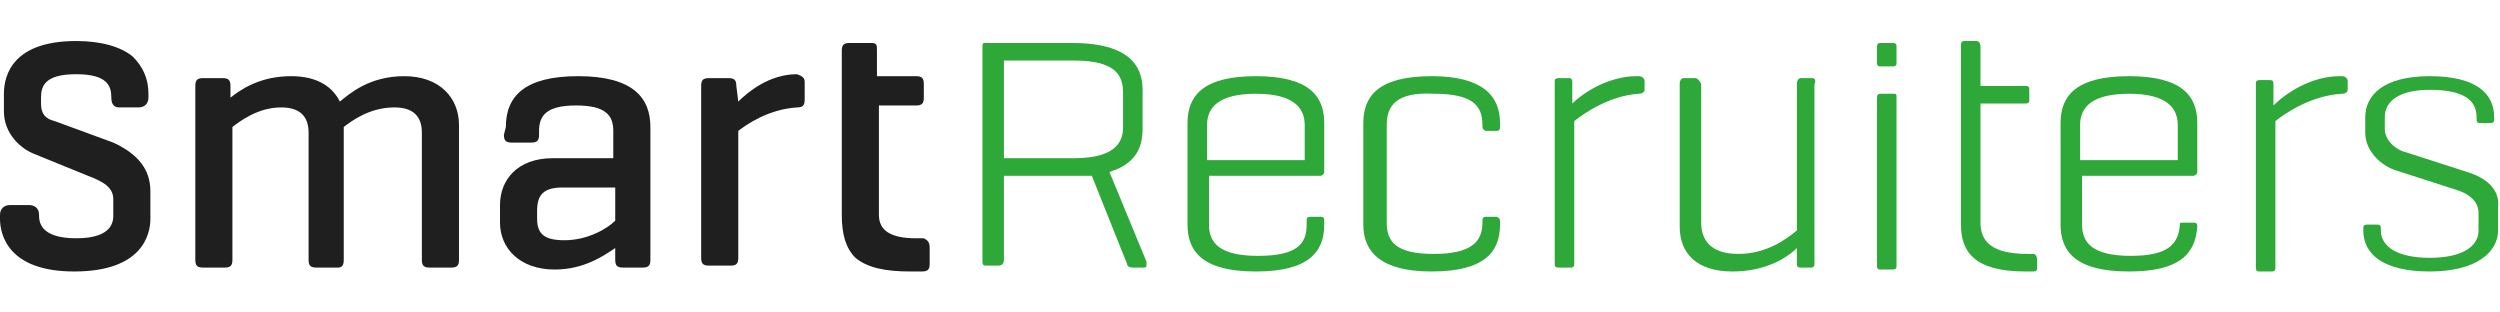 <svg width="128" height="16" viewBox="0 0 128 16" fill="none" xmlns="http://www.w3.org/2000/svg">
<path d="M11.4 4C11.7 4 11.8 4.1 11.8 4.4V5C12.3 4.6 13.3 3.9 14.9 3.9C16.2 3.9 17 4.4 17.4 5.2C17.9 4.8 18.9 3.9 20.7 3.9C22.5 3.9 23.5 5 23.5 6.4V13.3C23.5 13.6 23.4 13.7 23.1 13.7H22C21.7 13.7 21.6 13.6 21.6 13.3V6.8C21.6 6 21.2 5.5 20.2 5.5C18.9 5.5 18 6.2 17.6 6.5V13.3C17.6 13.6 17.5 13.7 17.3 13.7H16.2C15.9 13.7 15.8 13.6 15.8 13.3V6.8C15.8 6 15.4 5.5 14.4 5.5C13.2 5.5 12.3 6.2 11.9 6.5V13.3C11.9 13.6 11.8 13.7 11.5 13.7H10.4C10.1 13.7 10 13.6 10 13.3V4.4C10 4.1 10.1 4 10.4 4H11.4ZM25.9 6.5C25.9 4.9 26.9 3.9 29.6 3.9C32.4 3.9 33.3 5 33.3 6.5V13.3C33.3 13.6 33.2 13.7 32.9 13.7H31.9C31.6 13.7 31.5 13.6 31.5 13.3V12.7C30.9 13.1 29.9 13.8 28.4 13.8C26.6 13.8 25.6 12.7 25.6 11.4V10.5C25.6 9.2 26.5 8.1 28.3 8.1H31.4V6.7C31.4 5.9 31 5.4 29.5 5.4C28 5.4 27.6 5.9 27.6 6.7V6.9C27.6 7.2 27.5 7.3 27.2 7.3H26.2C25.9 7.3 25.8 7.2 25.8 6.9L25.9 6.5ZM31.5 11.3V9.6H28.8C27.8 9.6 27.5 10 27.5 10.8V11.2C27.5 12 27.9 12.3 28.9 12.3C30.1 12.3 31.1 11.7 31.5 11.3ZM41.2 4.2V5.1C41.2 5.4 41.1 5.5 40.8 5.5C39.3 5.6 38.2 6.4 37.8 6.7V13.2C37.8 13.5 37.7 13.6 37.4 13.6H36.3C36 13.6 35.9 13.5 35.9 13.2V4.4C35.9 4.1 36 4 36.3 4H37.3C37.6 4 37.7 4.1 37.7 4.4L37.8 5.2C38.3 4.7 39.4 3.8 40.8 3.8C41.1 3.9 41.2 4 41.2 4.2ZM47.6 12.7V13.5C47.6 13.8 47.5 13.9 47.2 13.9H46.6C45.3 13.9 44.4 13.7 43.8 13.2C43.3 12.7 43.1 12 43.1 11V2.6C43.1 2.3 43.2 2.2 43.5 2.2H44.6C44.9 2.2 44.9 2.3 44.9 2.6V3.9H46.9C47.2 3.9 47.3 4 47.3 4.3V5C47.3 5.3 47.2 5.4 46.9 5.4H45V11C45 11.8 45.6 12.2 46.9 12.2H47.3C47.5 12.3 47.6 12.4 47.6 12.7ZM7.7 9.8V11.2C7.7 12 7.3 13.9 3.8 13.9C0.4 13.9 0 12 0 11.2V11C0 10.7 0.2 10.5 0.5 10.5H1.5C1.7 10.5 2 10.6 2 11C2 11.3 2 12.2 3.9 12.2C5.8 12.2 5.8 11.3 5.8 11V10.2C5.8 9.6 5.3 9.3 4.5 9L1.8 7.9C1 7.6 0.2 6.8 0.2 5.7V4.8C0.2 3.8 0.7 2.1 3.9 2.1C5.2 2.1 6.2 2.4 6.8 2.9C7.3 3.4 7.6 4 7.6 4.8V5C7.6 5.3 7.4 5.5 7.1 5.5H6.1C5.7 5.5 5.7 5.1 5.7 5C5.7 4.4 5.5 3.8 3.9 3.8C2.3 3.8 2.1 4.4 2.1 5V5.3C2.1 5.9 2.4 6.1 2.8 6.2L5.8 7.3C7.1 7.9 7.7 8.7 7.7 9.8Z" fill="#1F1F1F"/>
<path d="M126.301 8.8L123.201 7.8C122.701 7.7 122.101 7.2 122.101 6.6V6C122.101 5.2 122.801 4.6 124.401 4.6C126.101 4.6 126.801 5.1 126.801 6V6.1C126.801 6.3 126.901 6.3 127.001 6.3H127.501C127.701 6.3 127.701 6.2 127.701 6.1V6C127.701 4.8 126.801 3.9 124.401 3.9C122.001 3.9 121.101 4.9 121.101 6V6.8C121.101 7.8 122.001 8.5 122.601 8.7L125.701 9.7C126.401 9.9 126.901 10.3 126.901 10.9V11.8C126.901 12.6 126.101 13.2 124.401 13.2C122.701 13.2 121.901 12.6 121.901 11.8V11.7C121.901 11.5 121.801 11.5 121.701 11.5H121.201C121.001 11.5 121.001 11.6 121.001 11.7V11.8C121.001 13 122.001 13.9 124.401 13.9C126.801 13.9 127.901 12.9 127.901 11.8V10.6C128.001 9.7 127.301 9.1 126.301 8.8ZM83.801 3.9C82.301 3.9 81.001 4.8 80.501 5.3V4.2C80.501 4 80.401 4 80.301 4H79.801C79.601 4 79.601 4.1 79.601 4.2V13.5C79.601 13.7 79.701 13.7 79.801 13.7H80.401C80.601 13.7 80.601 13.6 80.601 13.5V6.2C81.101 5.8 82.401 4.9 83.901 4.8C84.101 4.8 84.201 4.7 84.201 4.6V4.1C84.101 3.9 84.001 3.9 83.801 3.9ZM92.801 4H92.201C92.101 4 92.001 4.1 92.001 4.3V11.8C91.501 12.2 90.501 13 89.001 13C87.601 13 87.101 12.3 87.101 11.4V4.3C87.001 4.1 86.901 4 86.801 4H86.201C86.101 4 86.001 4.1 86.001 4.3V11.6C86.001 13 86.901 13.9 88.701 13.9C90.401 13.9 91.501 13.2 92.001 12.7V13.5C92.001 13.7 92.101 13.7 92.201 13.7H92.701C92.901 13.7 92.901 13.6 92.901 13.5V4.3C93.001 4.1 92.901 4 92.801 4ZM96.901 4.8H96.301C96.101 4.8 96.101 4.9 96.101 5.1V13.6C96.101 13.8 96.201 13.8 96.301 13.8H96.901C97.101 13.8 97.101 13.7 97.101 13.6V5C97.101 4.8 97.101 4.8 96.901 4.8ZM96.901 2.2H96.301C96.101 2.2 96.101 2.3 96.101 2.5V3.2C96.101 3.4 96.201 3.4 96.301 3.4H96.901C97.101 3.4 97.101 3.3 97.101 3.2V2.4C97.101 2.3 97.101 2.2 96.901 2.2ZM104.101 13H103.801C101.901 13 101.401 12.3 101.401 11.4V5.3H103.701C103.901 5.3 103.901 5.2 103.901 5.1V4.6C103.901 4.4 103.801 4.4 103.701 4.4H101.401V2.4C101.401 2.2 101.301 2.1 101.201 2.1H100.601C100.401 2.1 100.401 2.2 100.401 2.4V11.5C100.401 12.9 101.101 13.9 103.701 13.9H104.101C104.301 13.9 104.301 13.8 104.301 13.7V13.3C104.301 13.1 104.201 13 104.101 13ZM119.801 3.9C118.301 3.9 117.001 4.8 116.401 5.4V4.3C116.401 4.1 116.301 4.1 116.201 4.1H115.701C115.501 4.1 115.501 4.2 115.501 4.3V13.7C115.501 13.9 115.601 13.9 115.701 13.9H116.301C116.501 13.9 116.501 13.8 116.501 13.7V6.2C117.001 5.8 118.301 4.9 119.901 4.8C120.101 4.8 120.201 4.7 120.201 4.6V4.1C120.101 3.9 120.001 3.9 119.801 3.9ZM71.001 6.4V11.4C71.001 12.4 71.501 13 73.401 13C75.301 13 75.901 12.4 75.901 11.4V11.3C75.901 11.1 76.001 11.1 76.101 11.1H76.601C76.701 11.1 76.801 11.2 76.801 11.3V11.5C76.801 12.9 76.001 13.9 73.301 13.9C70.701 13.9 69.801 12.9 69.801 11.5V6.3C69.801 4.9 70.601 3.9 73.301 3.9C75.901 3.9 76.801 4.9 76.801 6.3V6.5C76.801 6.7 76.701 6.7 76.601 6.7H76.101C76.001 6.7 75.901 6.6 75.901 6.5V6.4C75.901 5.4 75.401 4.8 73.401 4.8C71.501 4.7 71.001 5.4 71.001 6.4ZM67.601 9C67.701 9 67.801 8.9 67.801 8.8V6.3C67.801 4.9 67.001 3.9 64.301 3.9C61.601 3.9 60.801 4.9 60.801 6.3V11.5C60.801 12.9 61.601 13.9 64.301 13.9C67.001 13.9 67.801 12.9 67.801 11.5V11.3C67.801 11.1 67.701 11.1 67.601 11.1H67.101C66.901 11.1 66.901 11.2 66.901 11.3V11.5C66.901 12.5 66.401 13.1 64.401 13.1C62.401 13.1 61.901 12.4 61.901 11.5V9H67.601ZM61.801 6.4C61.801 5.5 62.401 4.8 64.301 4.8C66.201 4.8 66.801 5.5 66.801 6.4V8.2H61.801V6.4ZM112.301 9C112.401 9 112.501 8.9 112.501 8.8V6.3C112.501 4.9 111.701 3.9 109.001 3.9C106.301 3.9 105.501 4.9 105.501 6.3V11.5C105.501 12.9 106.301 13.9 109.001 13.9C111.601 13.9 112.401 13 112.501 11.6C112.501 11.4 112.401 11.4 112.301 11.4H111.801C111.601 11.4 111.601 11.4 111.601 11.6C111.501 12.5 111.001 13.1 109.101 13.1C107.101 13.1 106.601 12.4 106.601 11.5V9H112.301ZM106.501 6.4C106.501 5.5 107.101 4.8 109.001 4.8C110.901 4.8 111.501 5.5 111.501 6.4V8.2H106.501V6.4ZM58.701 13.4L56.801 8.8C56.901 8.8 57.001 8.7 57.101 8.7C58.101 8.3 58.501 7.6 58.501 6.6V4.6C58.501 3 57.301 2.2 54.901 2.2H50.401C50.301 2.2 50.301 2.3 50.301 2.4V13.4C50.301 13.6 50.401 13.6 50.501 13.6H51.101C51.301 13.6 51.401 13.5 51.401 13.3V9H55.901L57.701 13.5C57.701 13.6 57.801 13.7 58.001 13.7H58.501C58.601 13.7 58.701 13.7 58.701 13.6V13.4ZM55.001 8.1H51.401V3.1H55.001C57.301 3.1 57.501 4 57.501 4.8V6.5C57.501 7.1 57.301 8.1 55.001 8.1ZM56.901 8.8C56.801 8.8 56.801 8.8 56.901 8.8C56.801 8.8 56.801 8.8 56.901 8.8Z" fill="#2EA839"/>
</svg>
